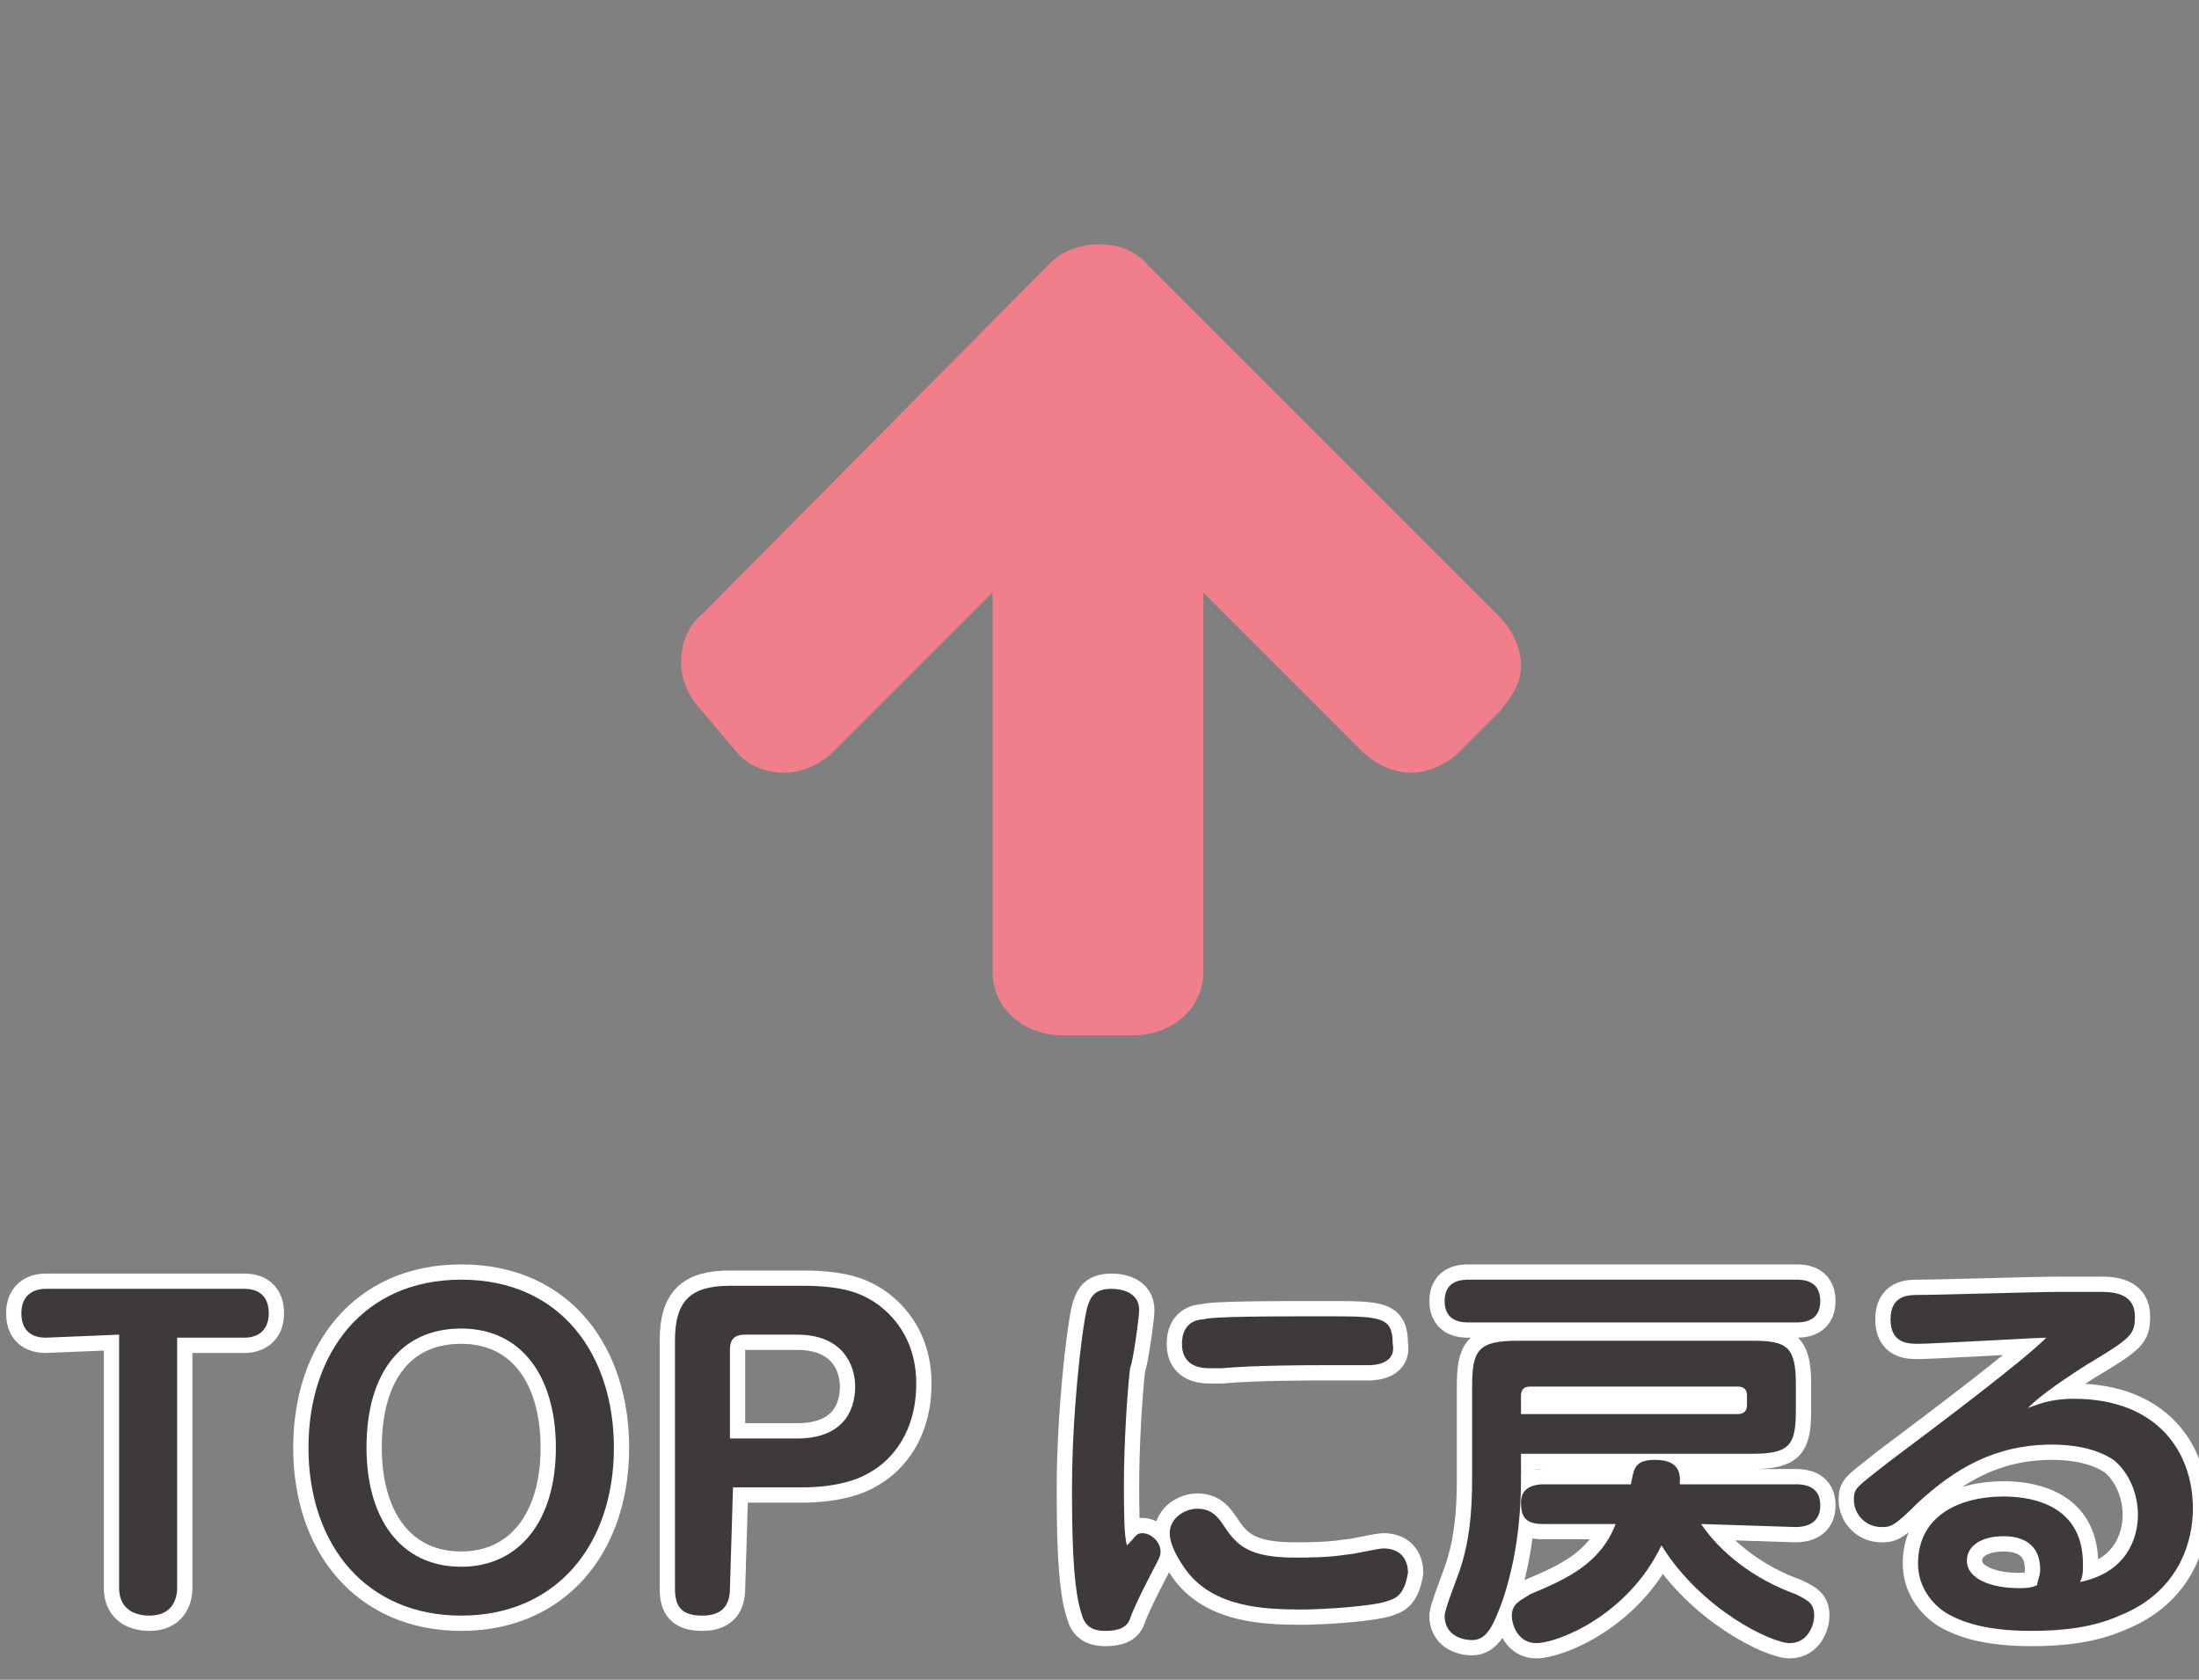 <?xml version="1.0" encoding="utf-8"?>
<!-- Generator: Adobe Illustrator 19.2.1, SVG Export Plug-In . SVG Version: 6.00 Build 0)  -->
<svg version="1.1" id="レイヤー_1" xmlns="http://www.w3.org/2000/svg" xmlns:xlink="http://www.w3.org/1999/xlink" x="0px"
	 y="0px" viewBox="0 0 72 55" style="enable-background:new 0 0 72 55;" xml:space="preserve">
<rect x="0" y="0" width="72" height="55" fill="#808080" stroke="none"/>
<style type="text/css">
	.st0{fill:none;stroke:#FFFFFF;stroke-linecap:round;stroke-linejoin:round;stroke-miterlimit:10;}
	.st1{fill:#3E3A39;}
	.st2{fill:#F17E8B;}
</style>
<g>
	<g>
		<g>
			<path class="st0" d="M1.5,43.8c-0.3,0-0.8-0.1-0.8-0.8c0-0.6,0.4-0.8,0.8-0.8H8c0.3,0,0.8,0.1,0.8,0.8c0,0.6-0.4,0.8-0.8,0.8H5.8
				V52c0,0.4-0.2,0.9-0.9,0.9c-0.6,0-1-0.3-1-0.9v-8.3L1.5,43.8L1.5,43.8z"/>
			<path class="st0" d="M20.1,47.4c0,3.2-1.9,5.5-5,5.5s-5-2.3-5-5.5c0-3.1,1.8-5.5,5-5.5C18.4,41.9,20.1,44.4,20.1,47.4z M12,47.4
				c0,2.3,1.1,3.9,3.1,3.9c1.9,0,3.1-1.5,3.1-3.9c0-2.3-1.1-3.9-3.1-3.9S12,45,12,47.4z"/>
			<path class="st0" d="M23.9,52c0,0.5-0.2,0.9-0.9,0.9c-0.7,0-0.9-0.3-0.9-0.9v-8.1c0-1.3,0.5-1.8,1.8-1.8h2.4
				c1.4,0,1.9,0.3,2.1,0.4c0.4,0.2,1.6,1,1.6,2.8c0,1.6-0.8,2.5-1.5,2.9c-0.8,0.5-2,0.5-2.2,0.5H24L23.9,52L23.9,52z M23.9,47.1h2.2
				c1.4,0,1.9-0.8,1.9-1.7c0-0.7-0.4-1.7-1.9-1.7h-1.7c-0.4,0-0.5,0.2-0.5,0.5V47.1z"/>
			<path class="st0" d="M37.4,50.2c0.3,0,0.6,0.3,0.6,0.6c0,0.2-0.1,0.3-0.5,1.1c-0.1,0.2-0.4,0.8-0.5,1.1s-0.4,0.4-0.8,0.4
				c-0.5,0-0.7-0.2-0.8-0.6c-0.3-0.9-0.3-3-0.3-4.1c0-2.3,0.3-5.1,0.5-5.9c0.1-0.3,0.2-0.6,0.8-0.6c0.3,0,0.9,0.1,0.9,0.7
				c0,0.2-0.2,1.7-0.3,1.9c-0.1,0.9-0.2,2.5-0.2,3.8c0,0.8,0,1.7,0.1,2C37.2,50.3,37.2,50.2,37.4,50.2z M45.5,52.4
				c-0.5,0.2-2.2,0.3-2.9,0.3c-1.3,0-2.8-0.1-3.7-1.2c-0.3-0.4-0.6-0.9-0.6-1.3c0-0.5,0.5-0.8,0.9-0.8c0.5,0,0.7,0.3,0.9,0.6
				c0.4,0.6,0.8,1,2.3,1c0.4,0,1.1,0,1.7-0.1c0.2,0,1-0.2,1.2-0.2c0.5,0,0.8,0.3,0.8,0.8C46,52.1,45.8,52.3,45.5,52.4z M44.8,44.7
				c-0.2,0-1.1,0-1.4,0c-0.5,0-2.3,0-3.4,0.1c-0.1,0-0.3,0-0.4,0c-0.5,0-0.9-0.2-0.9-0.8c0-0.7,0.5-0.8,0.7-0.8
				c0.3-0.1,2.2-0.1,4-0.1s2.2,0,2.2,0.9C45.7,44.5,45.3,44.7,44.8,44.7z"/>
			<path class="st0" d="M58.8,41.9c0.2,0,0.8,0,0.8,0.7s-0.6,0.7-0.8,0.7H48.1c-0.2,0-0.8,0-0.8-0.7s0.6-0.7,0.8-0.7H58.8z
				 M49.8,48.4c0,1.5-0.2,2.8-0.6,4c-0.3,0.8-0.5,1.3-1,1.3c-0.4,0-0.9-0.2-0.9-0.8c0-0.2,0.4-1.2,0.5-1.5c0.3-0.9,0.4-1.8,0.4-3v-3
				c0-1.2,0.2-1.5,1.5-1.5h7.7c1.1,0,1.4,0.2,1.4,1.4v0.9c0,1.1-0.2,1.4-1.4,1.4h-7.6C49.8,47.6,49.8,48.4,49.8,48.4z M55.7,49.9
				c0.6,0.9,1.7,1.8,3.1,2.3c0.4,0.2,0.6,0.3,0.6,0.7c0,0.3-0.2,0.9-0.8,0.9s-2.9-1.1-4.2-3.2c-1.1,2.3-3.4,3.2-4.1,3.2
				c-0.6,0-0.8-0.6-0.8-0.9c0-0.4,0.3-0.5,0.6-0.7c1.2-0.5,2.3-1,2.8-2.3h-2.4c-0.6,0-0.7-0.3-0.7-0.7c0-0.6,0.6-0.6,0.8-0.6h2.8
				c0.1-0.5,0.1-0.8,0.8-0.8c0.9,0,0.8,0.6,0.8,0.8h3.8c0.5,0,0.8,0.2,0.8,0.7c0,0.6-0.5,0.7-0.8,0.7L55.7,49.9L55.7,49.9z
				 M49.8,46.3h7.1c0.2,0,0.3-0.1,0.3-0.3v-0.3c0-0.2-0.1-0.3-0.3-0.3h-6.8c-0.2,0-0.3,0.1-0.3,0.3V46.3L49.8,46.3z"/>
			<path class="st0" d="M67.9,45.8c2.7,0,3.9,1.7,3.9,3.6c0,1-0.4,2.7-2.4,3.5c-0.9,0.4-1.9,0.5-2.9,0.5c-1.5,0-2.3-0.3-2.8-0.6
				c-0.6-0.4-0.9-1-0.9-1.6c0-1.6,1.4-2.2,2.8-2.2c0.6,0,2.6,0.1,2.6,2.2c0,0.3,0,0.4-0.1,0.6c1.5-0.3,1.9-1.4,1.9-2.2
				c0-0.7-0.3-1.4-0.8-1.8c-0.6-0.4-1.4-0.5-2-0.5c-1.9,0-3.2,0.8-4.4,1.9C62,50,61.9,50,61.6,50c-0.5,0-0.9-0.4-0.9-0.9
				c0-0.4,0.1-0.4,1.1-1.2c1.6-1.2,4.4-3.3,5.2-4.1c-0.3,0-3.7,0.2-4.2,0.2c-0.3,0-0.9,0-0.9-0.8s0.6-0.8,0.9-0.8
				c0.7,0,3.9-0.1,4.6-0.1c0.1,0,0.9,0,1.4,0s1.1,0.1,1.1,0.8c0,0.6-0.1,0.7-1.6,1.6c-1.1,0.7-1.6,1.1-1.9,1.4
				C66.7,46,67.1,45.8,67.9,45.8z M66.8,51.4c0-1-0.8-1.1-1.2-1.1c-0.7,0-1.2,0.3-1.2,0.8c0,0.6,0.8,0.9,1.7,0.9
				c0.2,0,0.4,0,0.6-0.1C66.7,51.8,66.8,51.6,66.8,51.4z"/>
		</g>
	</g>
</g>
<g>
	<g>
		<g>
			<path class="st1" d="M1.5,43.8c-0.3,0-0.8-0.1-0.8-0.8c0-0.6,0.4-0.8,0.8-0.8H8c0.3,0,0.8,0.1,0.8,0.8c0,0.6-0.4,0.8-0.8,0.8H5.8
				V52c0,0.4-0.2,0.9-0.9,0.9c-0.6,0-1-0.3-1-0.9v-8.3L1.5,43.8L1.5,43.8z"/>
			<path class="st1" d="M20.1,47.4c0,3.2-1.9,5.5-5,5.5s-5-2.3-5-5.5c0-3.1,1.8-5.5,5-5.5C18.4,41.9,20.1,44.4,20.1,47.4z M12,47.4
				c0,2.3,1.1,3.9,3.1,3.9c1.9,0,3.1-1.5,3.1-3.9c0-2.3-1.1-3.9-3.1-3.9S12,45,12,47.4z"/>
			<path class="st1" d="M23.9,52c0,0.5-0.2,0.9-0.9,0.9c-0.7,0-0.9-0.3-0.9-0.9v-8.1c0-1.3,0.5-1.8,1.8-1.8h2.4
				c1.4,0,1.9,0.3,2.1,0.4c0.4,0.2,1.6,1,1.6,2.8c0,1.6-0.8,2.5-1.5,2.9c-0.8,0.5-2,0.5-2.2,0.5H24L23.9,52L23.9,52z M23.9,47.1h2.2
				c1.4,0,1.9-0.8,1.9-1.7c0-0.7-0.4-1.7-1.9-1.7h-1.7c-0.4,0-0.5,0.2-0.5,0.5V47.1z"/>
			<path class="st1" d="M37.4,50.2c0.3,0,0.6,0.3,0.6,0.6c0,0.2-0.1,0.3-0.5,1.1c-0.1,0.2-0.4,0.8-0.5,1.1s-0.4,0.4-0.8,0.4
				c-0.5,0-0.7-0.2-0.8-0.6c-0.3-0.9-0.3-3-0.3-4.1c0-2.3,0.3-5.1,0.5-5.9c0.1-0.3,0.2-0.6,0.8-0.6c0.3,0,0.9,0.1,0.9,0.7
				c0,0.2-0.2,1.7-0.3,1.9c-0.1,0.9-0.2,2.5-0.2,3.8c0,0.8,0,1.7,0.1,2C37.2,50.3,37.2,50.2,37.4,50.2z M45.5,52.4
				c-0.5,0.2-2.2,0.3-2.9,0.3c-1.3,0-2.8-0.1-3.7-1.2c-0.3-0.4-0.6-0.9-0.6-1.3c0-0.5,0.5-0.8,0.9-0.8c0.5,0,0.7,0.3,0.9,0.6
				c0.4,0.6,0.8,1,2.3,1c0.4,0,1.1,0,1.7-0.1c0.2,0,1-0.2,1.2-0.2c0.5,0,0.8,0.3,0.8,0.8C46,52.1,45.8,52.3,45.5,52.4z M44.8,44.7
				c-0.2,0-1.1,0-1.4,0c-0.5,0-2.3,0-3.4,0.1c-0.1,0-0.3,0-0.4,0c-0.5,0-0.9-0.2-0.9-0.8c0-0.7,0.5-0.8,0.7-0.8
				c0.3-0.1,2.2-0.1,4-0.1s2.2,0,2.2,0.9C45.7,44.5,45.3,44.7,44.8,44.7z"/>
			<path class="st1" d="M58.8,41.9c0.2,0,0.8,0,0.8,0.7s-0.6,0.7-0.8,0.7H48.1c-0.2,0-0.8,0-0.8-0.7s0.6-0.7,0.8-0.7H58.8z
				 M49.8,48.4c0,1.5-0.2,2.8-0.6,4c-0.3,0.8-0.5,1.3-1,1.3c-0.4,0-0.9-0.2-0.9-0.8c0-0.2,0.4-1.2,0.5-1.5c0.3-0.9,0.4-1.8,0.4-3v-3
				c0-1.2,0.2-1.5,1.5-1.5h7.7c1.1,0,1.4,0.2,1.4,1.4v0.9c0,1.1-0.2,1.4-1.4,1.4h-7.6C49.8,47.6,49.8,48.4,49.8,48.4z M55.7,49.9
				c0.6,0.9,1.7,1.8,3.1,2.3c0.4,0.2,0.6,0.3,0.6,0.7c0,0.3-0.2,0.9-0.8,0.9s-2.9-1.1-4.2-3.2c-1.1,2.3-3.4,3.2-4.1,3.2
				c-0.6,0-0.8-0.6-0.8-0.9c0-0.4,0.3-0.5,0.6-0.7c1.2-0.5,2.3-1,2.8-2.3h-2.4c-0.6,0-0.7-0.3-0.7-0.7c0-0.6,0.6-0.6,0.8-0.6h2.8
				c0.1-0.5,0.1-0.8,0.8-0.8c0.9,0,0.8,0.6,0.8,0.8h3.8c0.5,0,0.8,0.2,0.8,0.7c0,0.6-0.5,0.7-0.8,0.7L55.7,49.9L55.7,49.9z
				 M49.8,46.3h7.1c0.2,0,0.3-0.1,0.3-0.3v-0.3c0-0.2-0.1-0.3-0.3-0.3h-6.8c-0.2,0-0.3,0.1-0.3,0.3V46.3L49.8,46.3z"/>
			<path class="st1" d="M67.9,45.8c2.7,0,3.9,1.7,3.9,3.6c0,1-0.4,2.7-2.4,3.5c-0.9,0.4-1.9,0.5-2.9,0.5c-1.5,0-2.3-0.3-2.8-0.6
				c-0.6-0.4-0.9-1-0.9-1.6c0-1.6,1.4-2.2,2.8-2.2c0.6,0,2.6,0.1,2.6,2.2c0,0.3,0,0.4-0.1,0.6c1.5-0.3,1.9-1.4,1.9-2.2
				c0-0.7-0.3-1.4-0.8-1.8c-0.6-0.4-1.4-0.5-2-0.5c-1.9,0-3.2,0.8-4.4,1.9C62,50,61.9,50,61.6,50c-0.5,0-0.9-0.4-0.9-0.9
				c0-0.4,0.1-0.4,1.1-1.2c1.6-1.2,4.4-3.3,5.2-4.1c-0.3,0-3.7,0.2-4.2,0.2c-0.3,0-0.9,0-0.9-0.8s0.6-0.8,0.9-0.8
				c0.7,0,3.9-0.1,4.6-0.1c0.1,0,0.9,0,1.4,0s1.1,0.1,1.1,0.8c0,0.6-0.1,0.7-1.6,1.6c-1.1,0.7-1.6,1.1-1.9,1.4
				C66.7,46,67.1,45.8,67.9,45.8z M66.8,51.4c0-1-0.8-1.1-1.2-1.1c-0.7,0-1.2,0.3-1.2,0.8c0,0.6,0.8,0.9,1.7,0.9
				c0.2,0,0.4,0,0.6-0.1C66.7,51.8,66.8,51.6,66.8,51.4z"/>
		</g>
	</g>
</g>
<g>
	<path class="st2" d="M49.1,23.3l-1.3,1.3c-0.4,0.4-1,0.7-1.6,0.7S45,25,44.6,24.6l-5.2-5.2v12.4c0,1.3-1.1,2.1-2.3,2.1h-2.3
		c-1.2,0-2.3-0.8-2.3-2.1V19.4l-5.2,5.2c-0.4,0.4-1,0.7-1.6,0.7s-1.2-0.2-1.6-0.7L23,23.3c-0.4-0.4-0.7-1-0.7-1.6s0.2-1.2,0.7-1.6
		L34.4,8.6C34.8,8.2,35.4,8,36,8s1.2,0.2,1.6,0.7l11.5,11.5c0.4,0.4,0.7,1,0.7,1.6S49.5,22.8,49.1,23.3z"/>
</g>
</svg>
